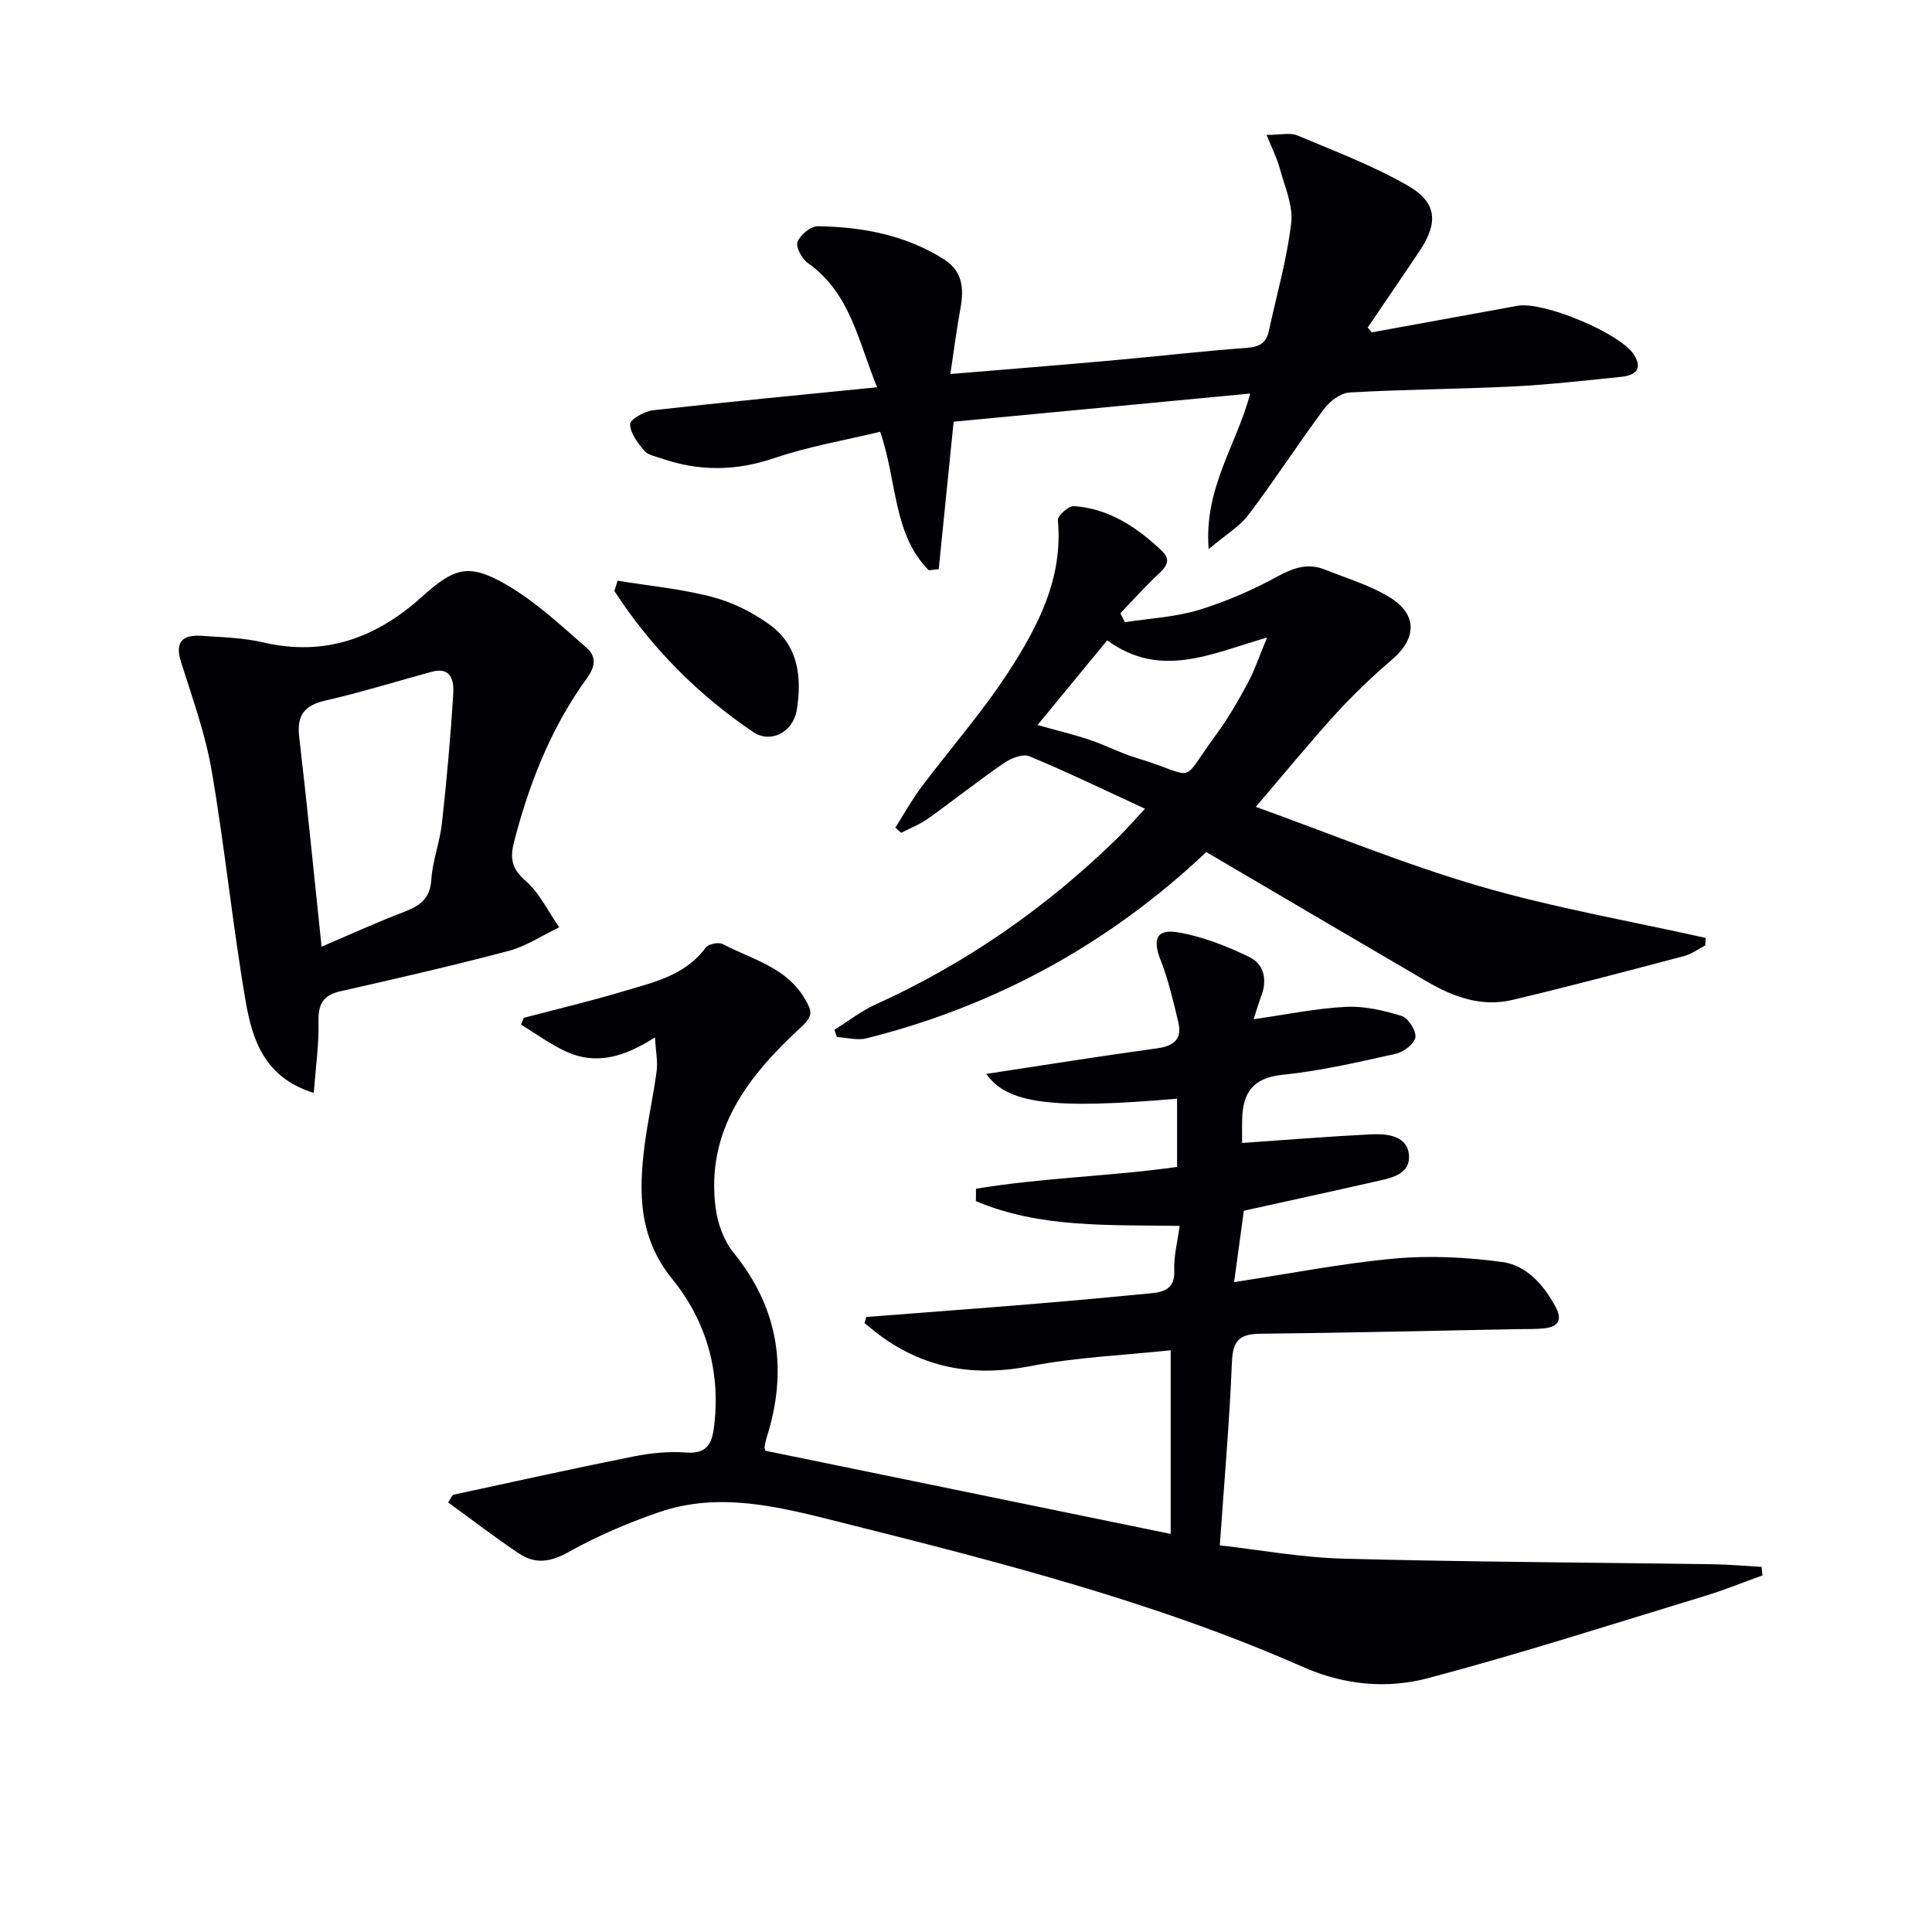 <svg enable-background="new 0 0 400 400" viewBox="0 0 400 400" xmlns="http://www.w3.org/2000/svg"><g fill="#010105"><path d="m158.48 300.36c27.75 5.7 55.64 11.42 83.9 17.22 0-12.38 0-24.7 0-38.02-9.73 1.04-19.53 1.43-29.04 3.28-11.3 2.2-21.4.63-30.72-6.04-1.25-.9-2.42-1.91-3.63-2.87.12-.42.25-.84.37-1.26 11.52-.9 23.04-1.75 34.55-2.7 8.12-.67 16.23-1.42 24.33-2.2 2.8-.27 5.04-.96 4.88-4.75-.13-2.92.67-5.89 1.11-9.21-14.57-.25-28.89.51-42.18-5.13.01-.85.01-1.71.02-2.56 13.67-2.29 27.62-2.55 41.63-4.52 0-4.64 0-9.37 0-14.13-25.85 2.25-35.2 1.05-39.49-5.13 11.82-1.79 23.55-3.68 35.33-5.29 3.53-.48 5.25-1.93 4.41-5.45-1.04-4.31-2.03-8.68-3.65-12.79-1.69-4.29-.93-6.53 3.57-5.78 5.09.85 10.11 2.85 14.79 5.11 3.11 1.5 3.77 4.82 2.42 8.23-.53 1.34-.9 2.73-1.53 4.65 6.77-.96 12.9-2.25 19.07-2.56 3.84-.2 7.85.73 11.57 1.88 1.37.42 3.04 3.04 2.85 4.41-.19 1.34-2.42 3.06-4.03 3.42-7.76 1.72-15.56 3.55-23.45 4.35-6.1.62-8.23 3.65-8.38 9.11-.05 1.81-.01 3.62-.01 5.01 9.06-.63 17.89-1.35 26.75-1.79 3.37-.17 7.53.33 7.79 4.37.26 4.1-4 4.73-7.23 5.47-8.88 2.02-17.79 3.95-26.96 5.98-.61 4.51-1.25 9.18-2.01 14.78 11.39-1.73 22.25-3.88 33.22-4.88 7.34-.67 14.89-.27 22.21.7 5.11.68 8.63 4.7 11.12 9.29 1.45 2.67.59 4.13-2.27 4.45-1.81.2-3.66.14-5.49.17-17.81.34-35.61.77-53.42.96-4.2.04-5.65 1.4-5.82 5.78-.5 12.41-1.59 24.8-2.51 38.03 8.05.9 16.88 2.53 25.75 2.76 25.47.68 50.95.78 76.42 1.15 3.33.05 6.66.36 10 .55.06.59.12 1.17.18 1.76-3.98 1.43-7.91 3.04-11.96 4.27-19.06 5.79-38.03 11.91-57.27 17-8.5 2.25-17.31 1.47-25.85-2.29-30.95-13.64-63.62-21.91-96.3-30.11-12.33-3.1-24.65-6.27-37.22-1.91-6.39 2.22-12.71 4.91-18.6 8.21-3.71 2.09-6.89 2.53-10.19.33-5.05-3.36-9.86-7.08-14.74-10.62.74-1.08.88-1.53 1.1-1.58 12.42-2.68 24.82-5.44 37.27-7.92 3.56-.71 7.31-1.1 10.91-.82 4.78.38 5.47-2.39 5.86-5.97 1.23-11.19-1.81-21.43-8.71-29.92-6.97-8.58-7.01-17.93-5.73-27.82.66-5.1 1.8-10.14 2.48-15.25.26-1.94-.17-3.98-.35-6.99-6.45 4.14-12.28 5.74-18.37 2.95-3.29-1.51-6.26-3.71-9.37-5.6.2-.47.39-.93.59-1.4 6.82-1.8 13.69-3.42 20.43-5.44 6.3-1.89 12.94-3.25 17.25-9.12.54-.74 2.66-1.16 3.51-.71 6.06 3.2 13.2 4.76 17.04 11.42 1.44 2.5 1.75 3.42-.91 5.87-10.86 9.99-19.76 21.35-17.58 37.5.43 3.15 1.68 6.63 3.66 9.07 9.45 11.63 11.31 24.4 6.85 38.41-.2.62-.3 1.27-.41 1.92-.05.12.06.29.19.71z"/><path d="m260 167.05c15.68 5.64 30.75 11.88 46.32 16.42 15.35 4.47 31.2 7.22 46.83 10.72-.03.52-.07 1.03-.1 1.55-1.43.74-2.79 1.77-4.31 2.18-11.86 3.13-23.71 6.28-35.64 9.11-6.33 1.5-12.19-.61-17.63-3.79-15.2-8.88-30.36-17.81-45.72-26.83-20.08 18.97-43.57 31.85-70.38 38.57-1.89.47-4.06-.16-6.1-.27-.17-.5-.34-1.01-.51-1.51 2.84-1.77 5.53-3.87 8.55-5.25 18.7-8.48 35.28-20.02 49.95-34.33 1.89-1.84 3.61-3.84 5.8-6.18-8.29-3.82-16.03-7.58-23.96-10.87-1.35-.56-3.81.43-5.25 1.42-5.34 3.68-10.43 7.72-15.71 11.49-1.69 1.21-3.7 1.97-5.56 2.94-.4-.35-.81-.7-1.21-1.06 1.76-2.77 3.34-5.66 5.3-8.28 5.98-7.98 12.62-15.51 18.04-23.84 6.16-9.45 11.43-19.5 10.31-31.55-.08-.91 2.24-2.98 3.33-2.9 7.32.5 13.13 4.45 18.25 9.3 2.47 2.35-.04 4.03-1.72 5.67-2.38 2.33-4.62 4.8-6.92 7.22.31.61.63 1.22.94 1.84 5.09-.79 10.35-1.04 15.24-2.52 5.67-1.72 11.22-4.15 16.43-6.99 3.31-1.8 6.28-2.78 9.77-1.37 4.58 1.85 9.47 3.25 13.59 5.86 5.62 3.56 5.28 8.48.3 12.74-4.16 3.56-8.15 7.38-11.84 11.43-5.35 5.88-10.38 12.06-16.39 19.08zm-30.76-34.48c-4.89 5.94-9.54 11.6-14.43 17.54 4.16 1.17 7.53 1.97 10.8 3.07 3.3 1.11 6.42 2.76 9.74 3.76 12.95 3.91 8.59 5.84 16.43-4.83 2.45-3.33 4.54-6.95 6.51-10.6 1.43-2.64 2.38-5.54 4.04-9.51-11.71 3.39-22.11 8.61-33.09.57z"/><path d="m262.23 27.94c2.82 0 4.83-.54 6.34.09 7.76 3.26 15.71 6.26 22.96 10.44 6.02 3.47 6.26 7.67 2.41 13.44-3.55 5.32-7.18 10.6-10.77 15.9.28.33.56.67.84 1 10.07-1.83 20.14-3.66 30.2-5.5 5.33-.97 21.3 5.7 24.08 10.12 1.96 3.11.14 4.3-2.64 4.59-7.43.76-14.86 1.62-22.32 1.99-11.29.56-22.61.6-33.9 1.25-1.85.11-4.1 1.79-5.29 3.39-5.35 7.19-10.22 14.74-15.62 21.89-1.87 2.47-4.76 4.17-8.28 7.15-1.01-12.72 5.84-21.61 8.59-32.21-20.84 1.98-40.93 3.89-61.39 5.83-1.05 10.34-2.07 20.43-3.09 30.53-.69.08-1.37.15-2.06.23-7.42-7.49-6.51-18.28-10.05-28.68-7.31 1.77-14.81 3.03-21.91 5.45-7.95 2.71-15.58 2.77-23.37.08-1.25-.43-2.82-.71-3.58-1.62-1.34-1.6-2.91-3.62-2.92-5.48-.01-.98 2.98-2.68 4.74-2.88 15.15-1.71 30.33-3.15 46.4-4.76-3.9-9.42-5.46-19.44-14.36-25.74-1.22-.86-2.53-3.3-2.12-4.36.57-1.46 2.75-3.27 4.21-3.24 9.22.14 18.15 1.8 26.12 6.86 3.84 2.44 4.15 6.02 3.41 10.08-.79 4.32-1.35 8.69-2.1 13.66 11.85-.99 22.73-1.85 33.61-2.83 9.27-.83 18.51-1.91 27.79-2.59 2.6-.19 4-1 4.54-3.48 1.6-7.45 3.75-14.84 4.63-22.38.43-3.66-1.38-7.62-2.4-11.39-.57-2.1-1.6-4.09-2.7-6.83z"/><path d="m64.96 226.27c-10.26-3.15-12.74-11.08-14.11-19.02-2.72-15.86-4.31-31.91-7.04-47.76-1.31-7.62-4-15.03-6.34-22.45-1.35-4.28.46-5.65 4.26-5.4 4.3.28 8.69.41 12.86 1.38 12.69 2.95 23.33-.99 32.61-9.33 6.67-6 9.62-7.24 17.45-2.75 6.08 3.49 11.37 8.45 16.71 13.1 3.37 2.93.47 5.85-1.19 8.29-6.64 9.76-10.77 20.54-13.72 31.88-.86 3.32-.61 5.59 2.34 8.14 2.93 2.53 4.71 6.38 6.99 9.64-3.48 1.66-6.8 3.91-10.47 4.88-11.54 3.06-23.18 5.72-34.83 8.36-3.61.82-4.61 2.68-4.54 6.27.12 4.71-.58 9.44-.98 14.77zm1.62-30.27c5.87-2.5 11.24-4.97 16.75-7.07 3.33-1.27 5.71-2.65 5.97-6.8.25-3.93 1.77-7.77 2.2-11.7.98-8.89 1.79-17.81 2.34-26.74.16-2.59-.32-5.74-4.49-4.6-7.33 2-14.6 4.26-22.01 5.96-4.41 1.01-5.91 3.11-5.39 7.57 1.64 13.99 3.01 28.01 4.63 43.38z"/><path d="m127.86 120.23c6.55 1.07 13.23 1.69 19.62 3.37 4.22 1.11 8.42 3.21 11.95 5.79 5.91 4.31 6.61 10.95 5.53 17.6-.76 4.65-5.42 6.99-9 4.58-11.55-7.79-21.17-17.54-28.76-29.21.22-.71.44-1.42.66-2.13z"/></g></svg>